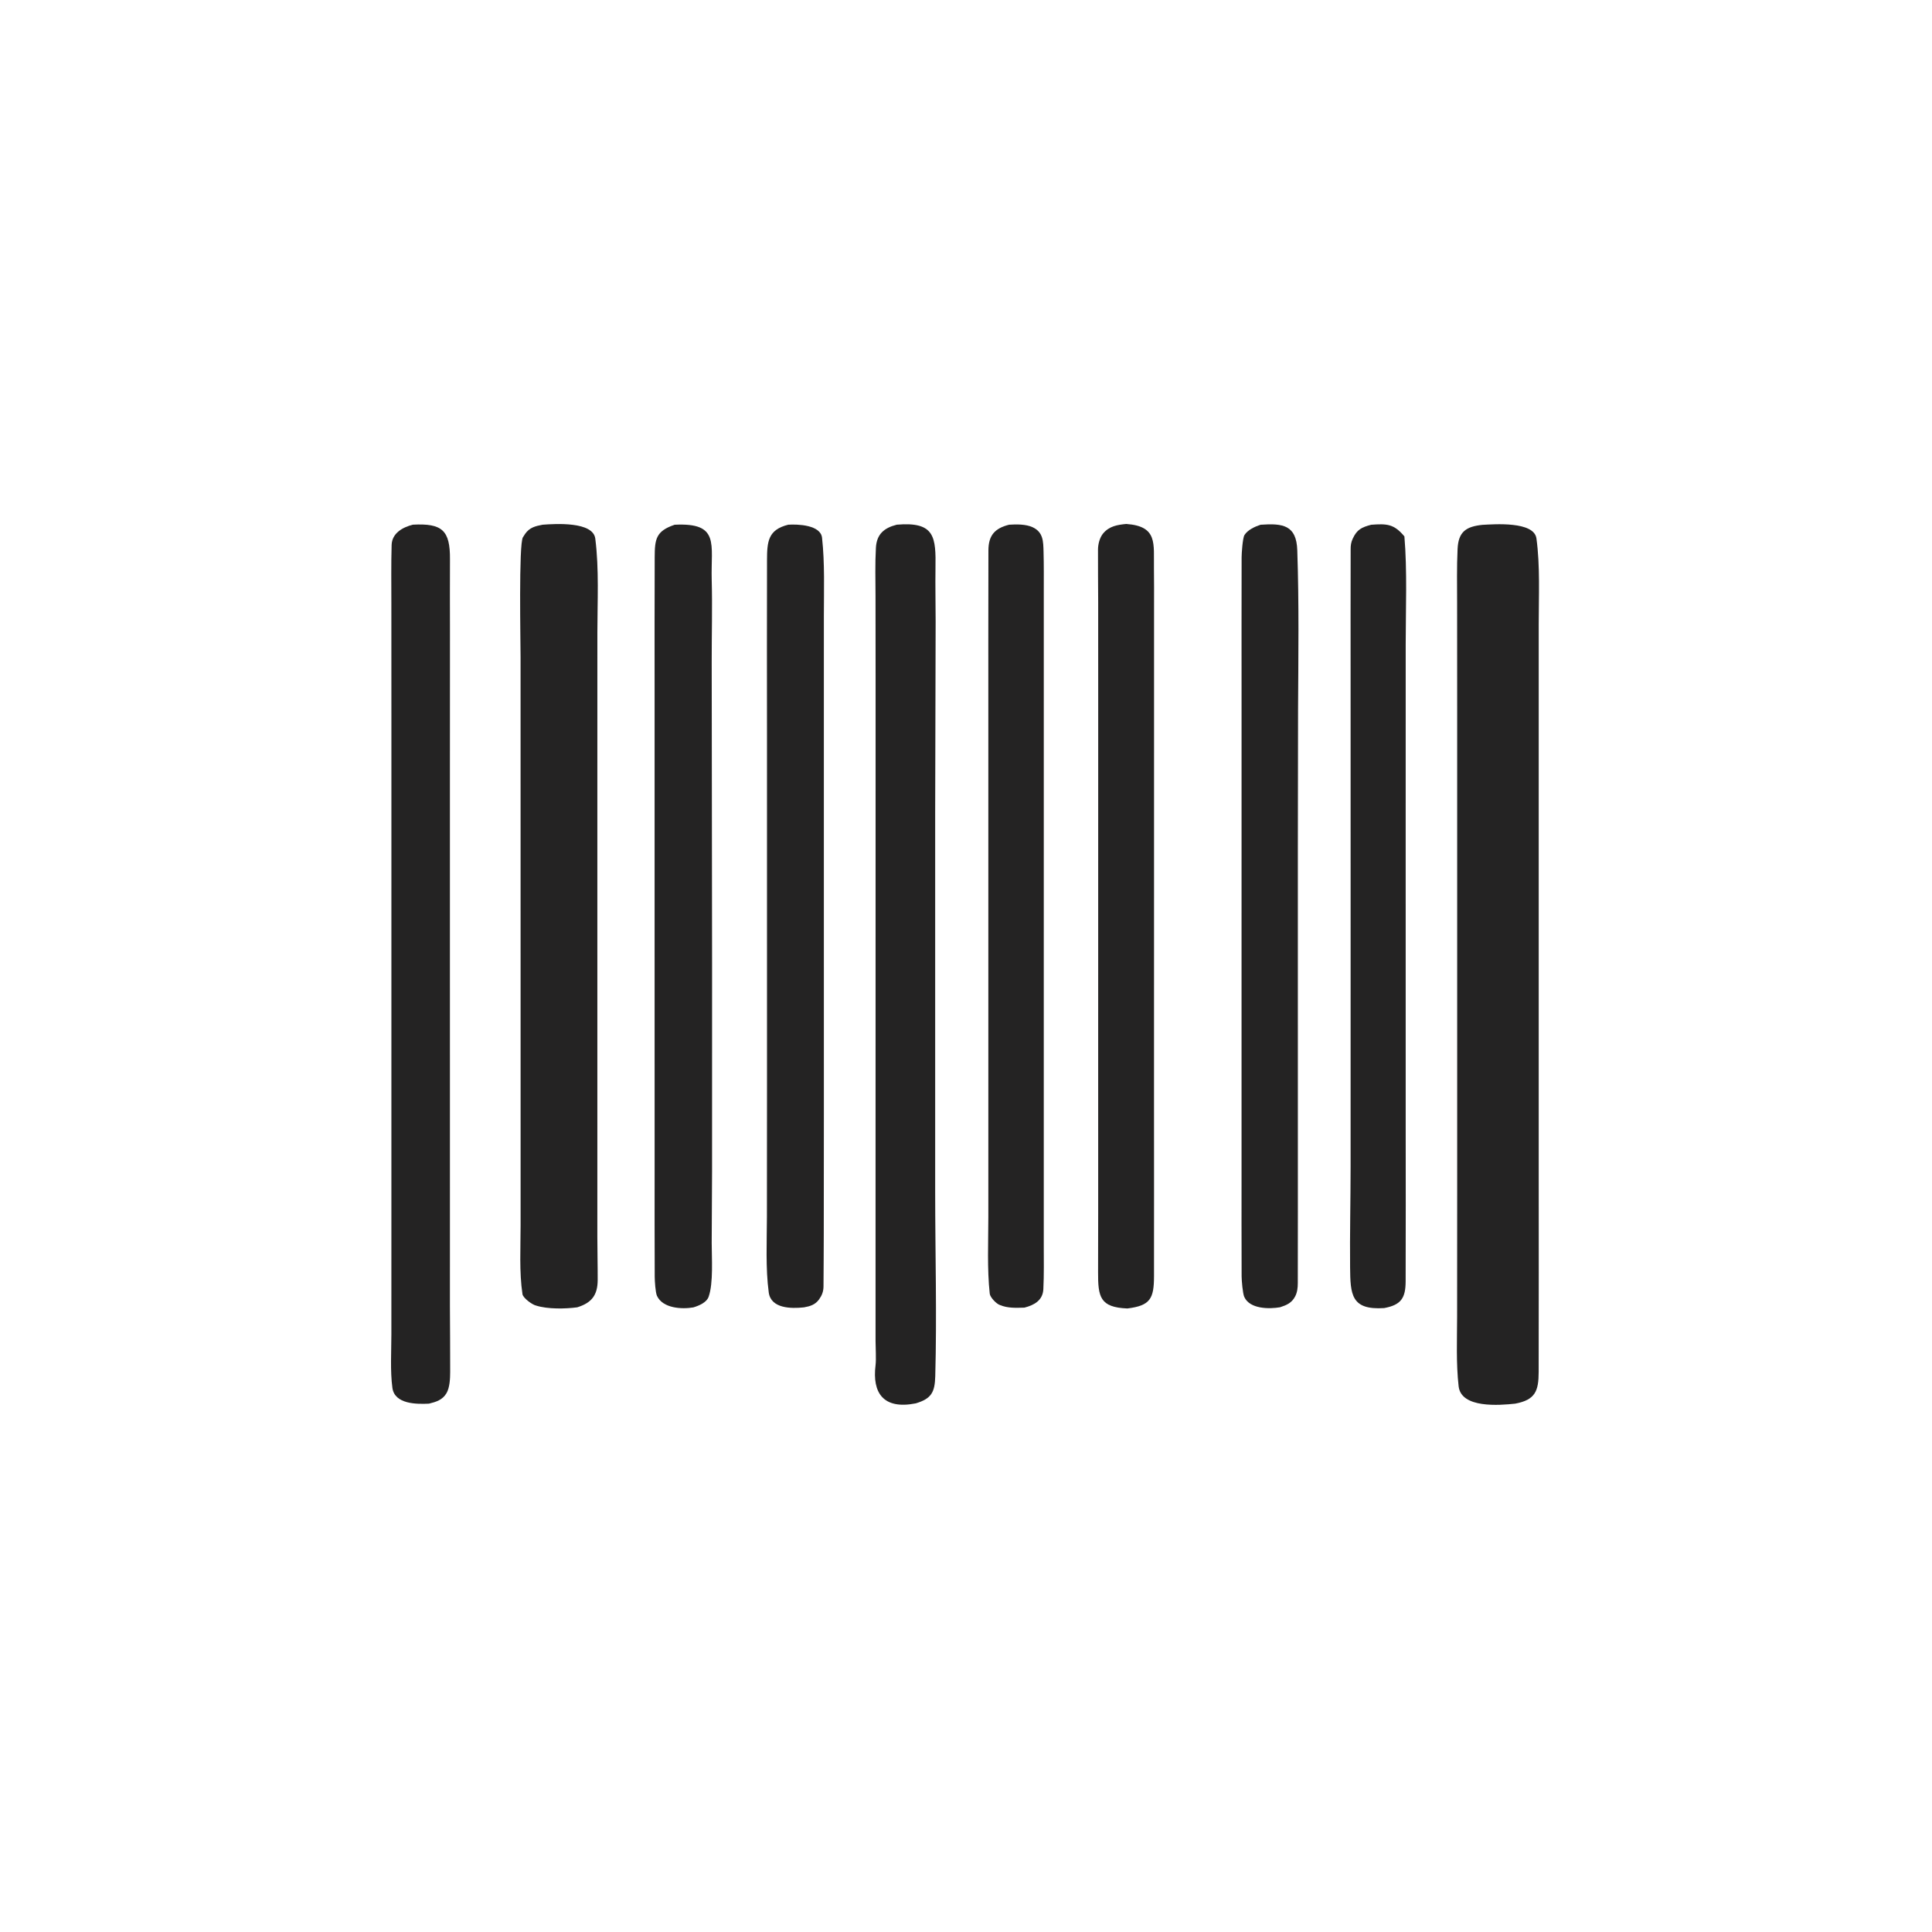<?xml version="1.0" encoding="utf-8" ?><svg xmlns="http://www.w3.org/2000/svg" xmlns:xlink="http://www.w3.org/1999/xlink" width="1024" height="1024" viewBox="0 0 1024 1024"><path fill="#242323" d="M785.663 278.182C791.823 277.871 813.074 276.157 814.346 285.396C816.339 299.875 815.556 316.16 815.556 330.914L815.556 417.562L815.554 621.958C815.559 657.024 815.61 692.092 815.528 727.157C815.504 737.307 813.726 741.967 803.083 743.964C794.811 744.846 774.463 746.567 773.107 734.783C771.719 722.717 772.282 709.753 772.302 697.533L772.336 630.58L772.331 377.229L772.3 319.908C772.296 310.277 772.089 300.556 772.547 290.943C772.984 281.749 777.133 279.093 785.663 278.182Z"/><path fill="#242323" d="M287.589 278.111C294.42 277.6 314.362 276.346 315.517 285.491C317.572 301.758 316.631 318.769 316.621 335.198L316.61 415.476L316.613 597.078L316.604 655.538C316.607 663.173 316.817 670.809 316.787 678.437C316.756 686.601 313.454 690.563 305.953 692.904C299.685 693.747 290.298 693.935 284.203 692C282.17 691.607 277.234 687.988 276.921 685.922C275.162 674.287 275.929 661.043 275.93 649.278L275.928 595.254L275.911 348.244C275.913 340.664 274.882 288.311 277.168 284.735C277.274 284.569 277.396 284.412 277.505 284.246C277.788 283.812 278.05 283.363 278.346 282.938C280.688 279.576 283.761 278.84 287.589 278.111Z"/><path fill="#242323" d="M475.32 278.095C495.642 276.358 496.065 284.74 495.822 301.291C495.69 310.368 495.9 320.192 495.907 329.331L495.66 430.847L495.663 632.464C495.683 664.796 496.59 697.131 495.704 729.462C495.473 737.868 493.706 741.325 485.365 743.816C468.164 747.214 462.237 738.254 464.058 723.615C464.46 720.379 464.059 714.235 464.059 710.772L464.06 650.354L464.085 361.566L464.042 315.842C464.013 307.383 463.772 298.779 464.246 290.341C464.656 283.027 468.678 279.781 475.32 278.095Z"/><path fill="#242323" d="M218.842 278.09C234.403 277.272 238.609 281.108 238.494 296.482C238.4 309.12 238.501 322.051 238.49 334.717L238.462 418.168L238.472 629.391L238.468 692.501C238.497 704.065 238.641 715.657 238.601 727.214C238.589 730.666 238.391 735.433 236.654 738.408C234.56 741.994 231.135 743.054 227.349 743.971C221.014 744.28 209.159 744.351 207.976 735.579C206.778 726.689 207.426 716.376 207.436 707.267L207.446 647.26L207.451 382.726L207.431 319.614C207.429 309.381 207.272 299.058 207.573 288.839C207.758 282.544 213.516 279.406 218.842 278.09Z"/><path fill="#242323" d="M357.57 278.126C381.698 276.91 376.699 288.336 377.219 307.356C377.611 321.667 377.194 336.305 377.217 350.646L377.418 511.039L377.407 620.972L377.214 658.693C377.194 666.247 378.189 680.098 375.57 687.367C374.495 690.349 370.48 692.044 367.497 692.944C361.34 694.008 351.278 693.459 348.208 686.826C347.395 685.069 347.023 678.825 347.012 676.753C346.91 657.789 346.962 638.818 346.96 619.851L346.95 507.387L346.948 367.199C346.949 343.271 346.902 319.341 346.999 295.414C347.039 285.728 347.629 281.498 357.57 278.126Z"/><path fill="#242323" d="M417.767 278.109C422.824 277.767 434.949 278.206 435.701 285.022C437.192 298.536 436.677 312.758 436.667 326.403L436.66 409.694L436.67 589.266L436.617 653.283C436.576 662.785 436.565 672.372 436.473 681.876C436.448 684.501 435.663 686.572 434.13 688.705C432.092 691.54 429.385 692.347 426.121 692.93C419.228 693.674 408.626 693.567 407.452 685.038C405.724 672.479 406.459 657.49 406.483 644.807L406.527 574.03L406.519 389.677C406.516 358.759 406.433 327.837 406.531 296.922C406.562 286.943 407.106 280.783 417.767 278.109Z"/><path fill="#242323" d="M668.13 278.124C680.117 277.261 687.135 278.413 687.585 291.633C688.547 319.865 688.15 348.037 687.996 376.276L687.887 451.464L687.895 603.68C687.894 629.135 687.919 654.66 687.859 680.118C687.854 682.545 687.587 684.953 686.458 687.123C684.645 690.605 681.952 691.736 678.436 692.878C672.812 693.843 662.415 693.907 659.488 687.389C658.656 685.538 658.097 678.644 658.088 676.512C658.008 658.07 658.048 639.618 658.048 621.172L658.048 512.381L658.056 368.851C658.058 344.364 658.018 319.848 658.085 295.361C658.09 293.298 658.622 285.145 659.592 283.591C661.303 280.848 665.151 279.09 668.13 278.124Z"/><path fill="#242323" d="M596.924 277.708C613.76 278.901 611.415 288.173 611.618 301.203C611.722 307.849 611.668 314.597 611.671 321.245L611.671 399.364L611.652 584.022C611.649 614.807 611.696 645.594 611.649 676.377C611.63 688.261 609.722 692.039 597.513 693.511C582.911 692.94 581.971 687.287 582.006 674.316C582.036 663.539 582.043 652.632 582.061 641.851L582.054 556.527L582.069 376.446L582.058 318.933C582.046 309.728 581.904 300.491 581.961 291.296C581.978 288.422 582.857 284.878 584.742 282.665C588.012 278.823 592.297 278.156 596.924 277.708Z"/><path fill="#242323" d="M534.832 278.11C538.758 277.835 543.734 277.811 547.265 279.419C553.001 282.069 552.95 287 553.102 292.446C553.298 299.476 553.226 306.459 553.229 313.468L553.23 371.371L553.221 616.022L553.221 659.952C553.22 667.703 553.377 675.542 553 683.273C552.707 689.264 548.108 691.759 542.945 693.074C538.463 693.191 534.177 693.433 530.025 691.705C528.135 691.135 524.798 687.631 524.585 685.689C523.166 672.781 523.83 658.101 523.839 645.154L523.841 575.138L523.836 387.477C523.836 355.572 523.801 323.664 523.879 291.76C523.899 283.775 527.235 280.014 534.832 278.11Z"/><path fill="#242323" d="M726.763 278.132C734.971 277.534 738.83 277.612 744.363 284.318C745.904 302.388 745.057 322.924 745.05 341.319L745.039 439.493L745.045 598.631C745.048 625.466 745.134 652.304 745.018 679.138C744.98 687.91 742.699 691.627 733.63 693.305C716.111 694.445 715.72 686.132 715.577 671.688C715.402 653.973 715.839 636.289 715.847 618.571L715.858 490.866L715.845 358.983C715.841 336.418 715.813 313.811 715.876 291.246C715.859 289.065 716.061 287.504 716.971 285.522C719.201 280.663 721.683 279.474 726.763 278.132Z"/></svg>